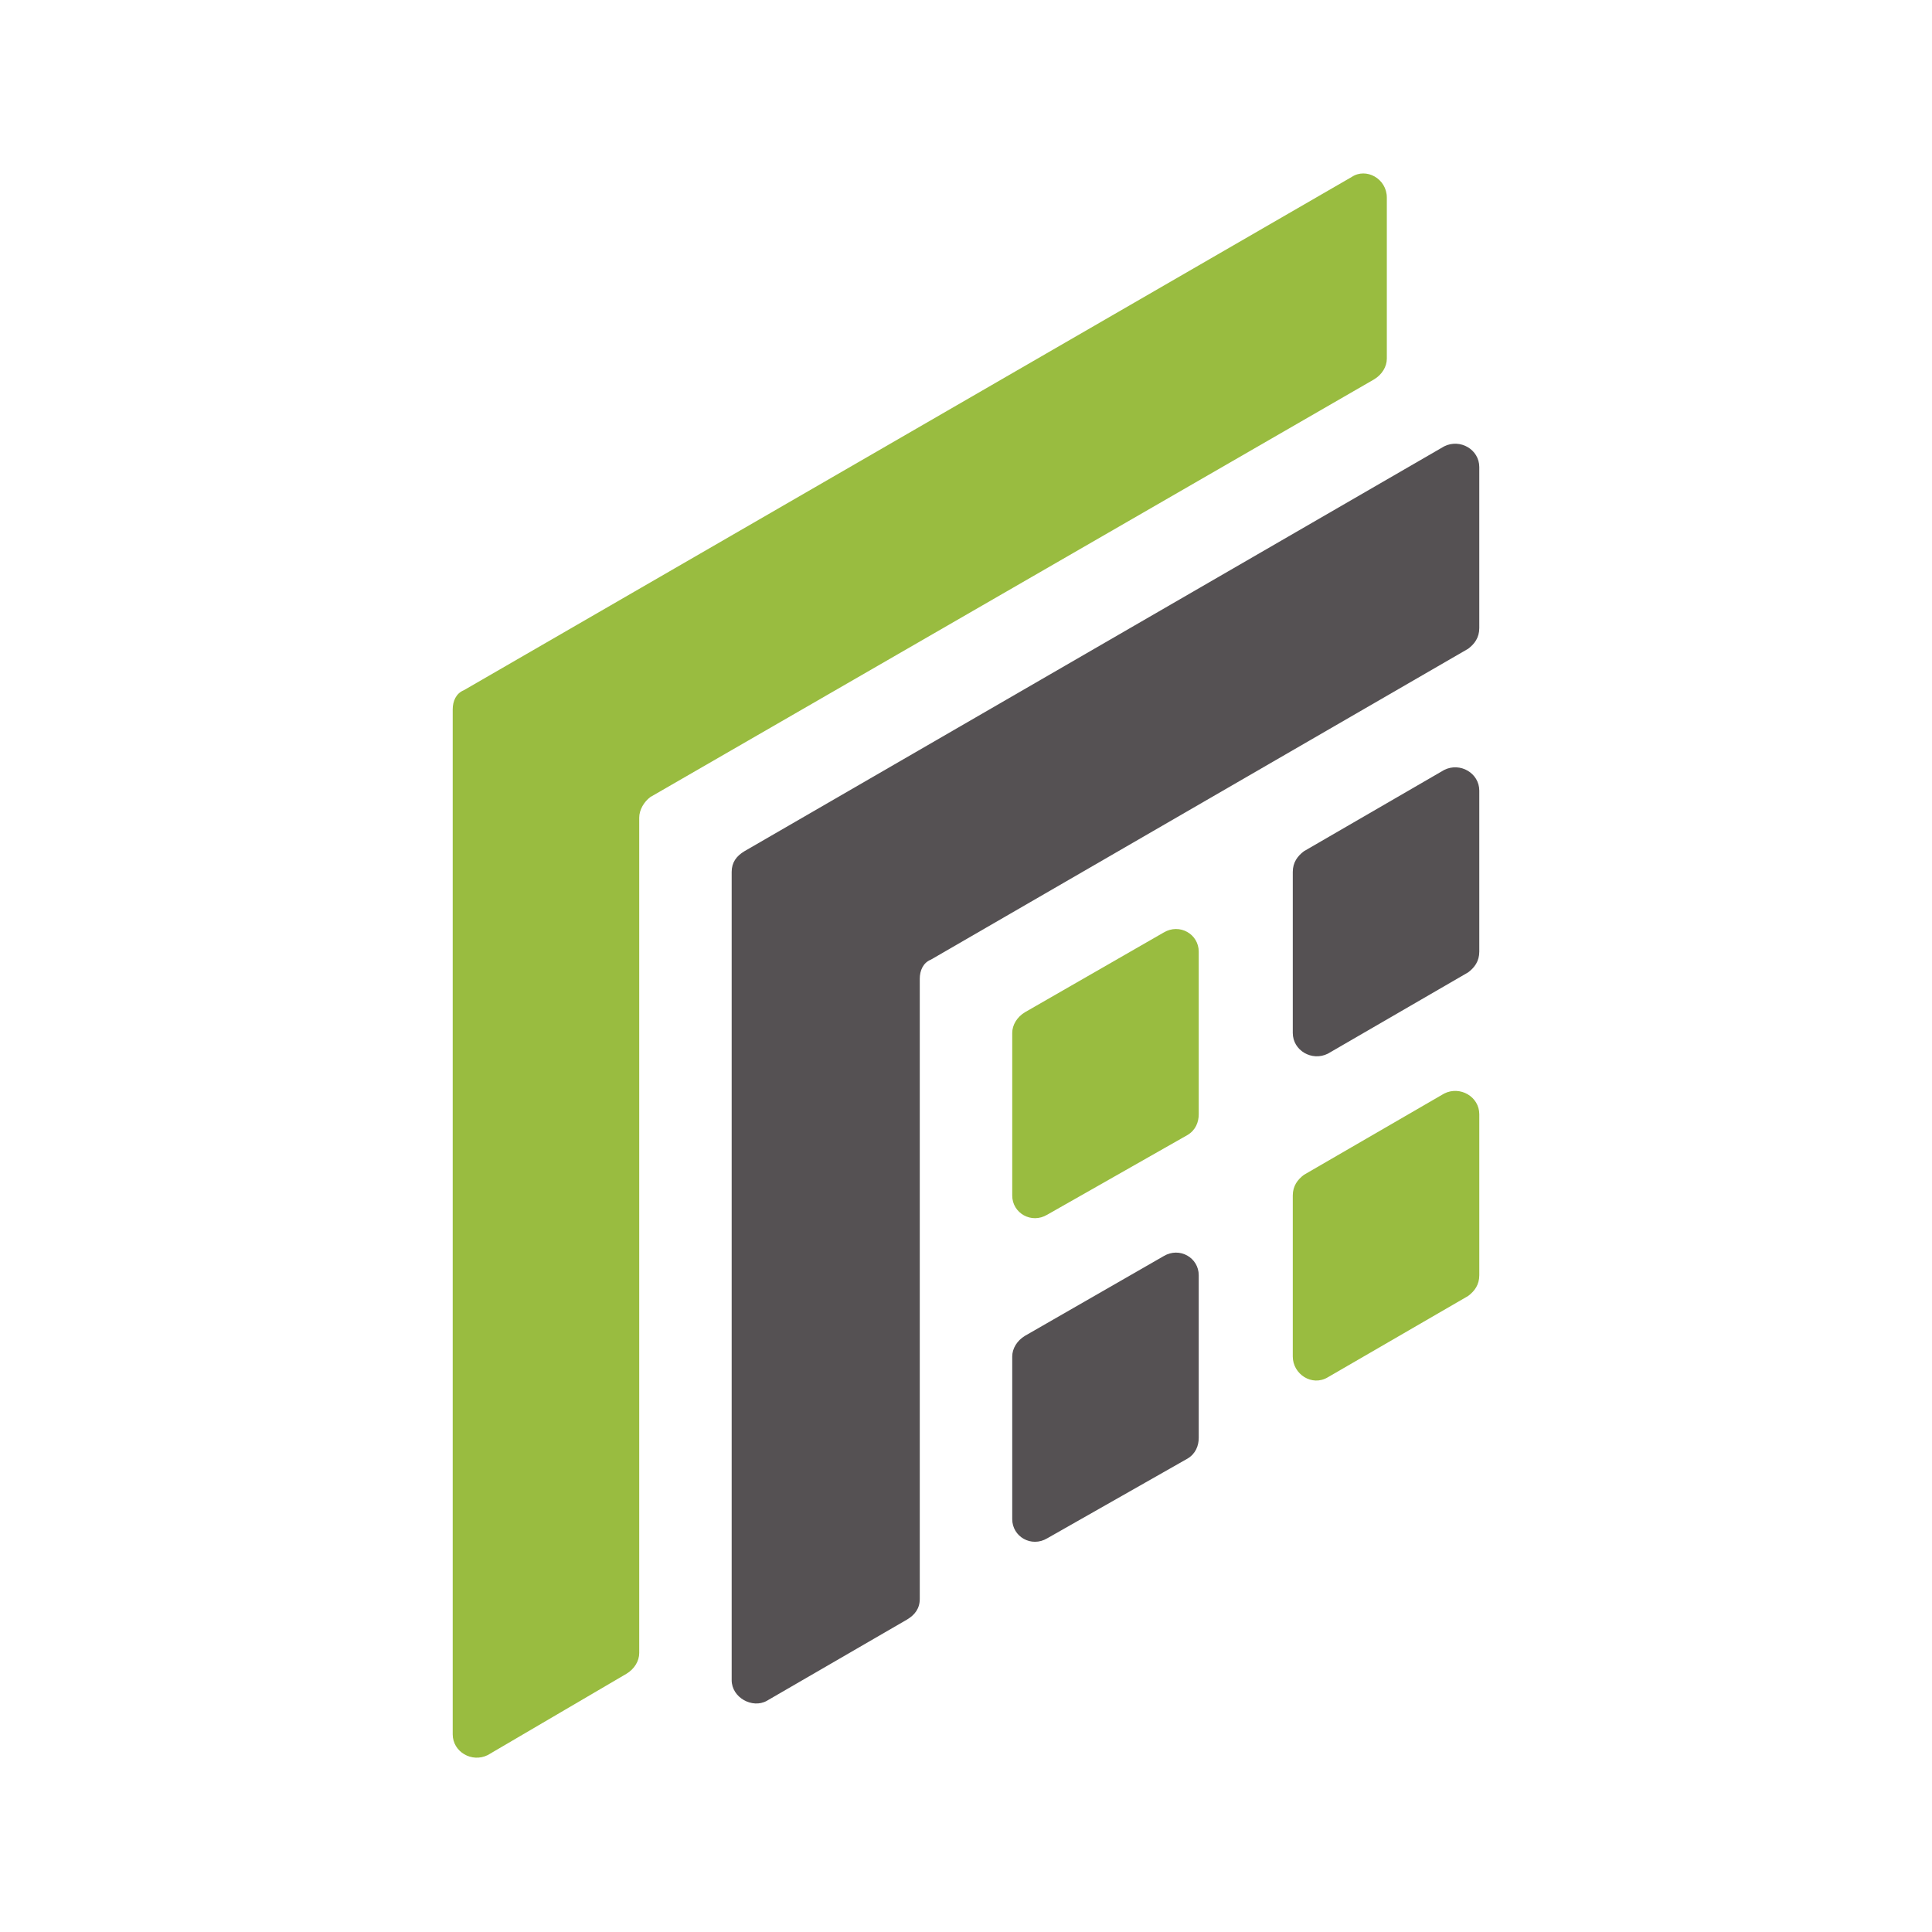 <?xml version="1.0" encoding="UTF-8"?> <svg xmlns="http://www.w3.org/2000/svg" xmlns:xlink="http://www.w3.org/1999/xlink" xmlns:xodm="http://www.corel.com/coreldraw/odm/2003" xml:space="preserve" width="500px" height="500px" version="1.1" shape-rendering="geometricPrecision" text-rendering="geometricPrecision" image-rendering="optimizeQuality" fill-rule="evenodd" clip-rule="evenodd" viewBox="0 0 12.12 12.12"> <g id="Camada_x0020_1">  <g id="_2992467823056"> <path fill="#99BC40" d="M2.84 4.45l0 6.43c0,0.11 0.12,0.18 0.22,0.13l0.87 -0.51c0.05,-0.03 0.08,-0.08 0.08,-0.13l0 -5.24c0,-0.05 0.03,-0.1 0.07,-0.13l4.54 -2.62c0.05,-0.03 0.08,-0.08 0.08,-0.13l0 -1.01c0,-0.12 -0.13,-0.19 -0.22,-0.13l-5.57 3.22c-0.05,0.02 -0.07,0.07 -0.07,0.12l0 0z"></path> <path fill="#555153" d="M4.59 5.47l0 5.07c0,0.11 0.13,0.18 0.22,0.13l0.88 -0.51c0.05,-0.03 0.08,-0.07 0.08,-0.13l0 -3.89c0,-0.05 0.02,-0.1 0.07,-0.12l3.37 -1.95c0.04,-0.03 0.07,-0.07 0.07,-0.13l0 -1.01c0,-0.11 -0.12,-0.18 -0.22,-0.13l-4.39 2.54c-0.05,0.03 -0.08,0.07 -0.08,0.13l0 0z"></path> <path fill="#99BC40" d="M6.57 7.62l0.88 -0.5c0.05,-0.03 0.07,-0.08 0.07,-0.13l0 -1.02c0,-0.11 -0.12,-0.18 -0.22,-0.12l-0.87 0.5c-0.05,0.03 -0.08,0.08 -0.08,0.13l0 1.02c0,0.11 0.12,0.18 0.22,0.12z"></path> <path fill="#555153" d="M6.57 9.65l0.88 -0.5c0.05,-0.03 0.07,-0.08 0.07,-0.13l0 -1.02c0,-0.11 -0.12,-0.18 -0.22,-0.12l-0.87 0.5c-0.05,0.03 -0.08,0.08 -0.08,0.13l0 1.02c0,0.11 0.12,0.18 0.22,0.12z"></path> <path fill="#99BC40" d="M8.33 8.64l0.88 -0.51c0.04,-0.03 0.07,-0.07 0.07,-0.13l0 -1.01c0,-0.11 -0.12,-0.18 -0.22,-0.13l-0.88 0.51c-0.04,0.03 -0.07,0.07 -0.07,0.13l0 1.01c0,0.11 0.12,0.19 0.22,0.13z"></path> <path fill="#555153" d="M8.33 6.61l0.88 -0.51c0.04,-0.03 0.07,-0.07 0.07,-0.13l0 -1.01c0,-0.11 -0.12,-0.18 -0.22,-0.13l-0.88 0.51c-0.04,0.03 -0.07,0.07 -0.07,0.13l0 1.01c0,0.11 0.12,0.18 0.22,0.13z"></path> </g> <rect fill="none" width="12.12" height="12.12"></rect> </g> </svg> 